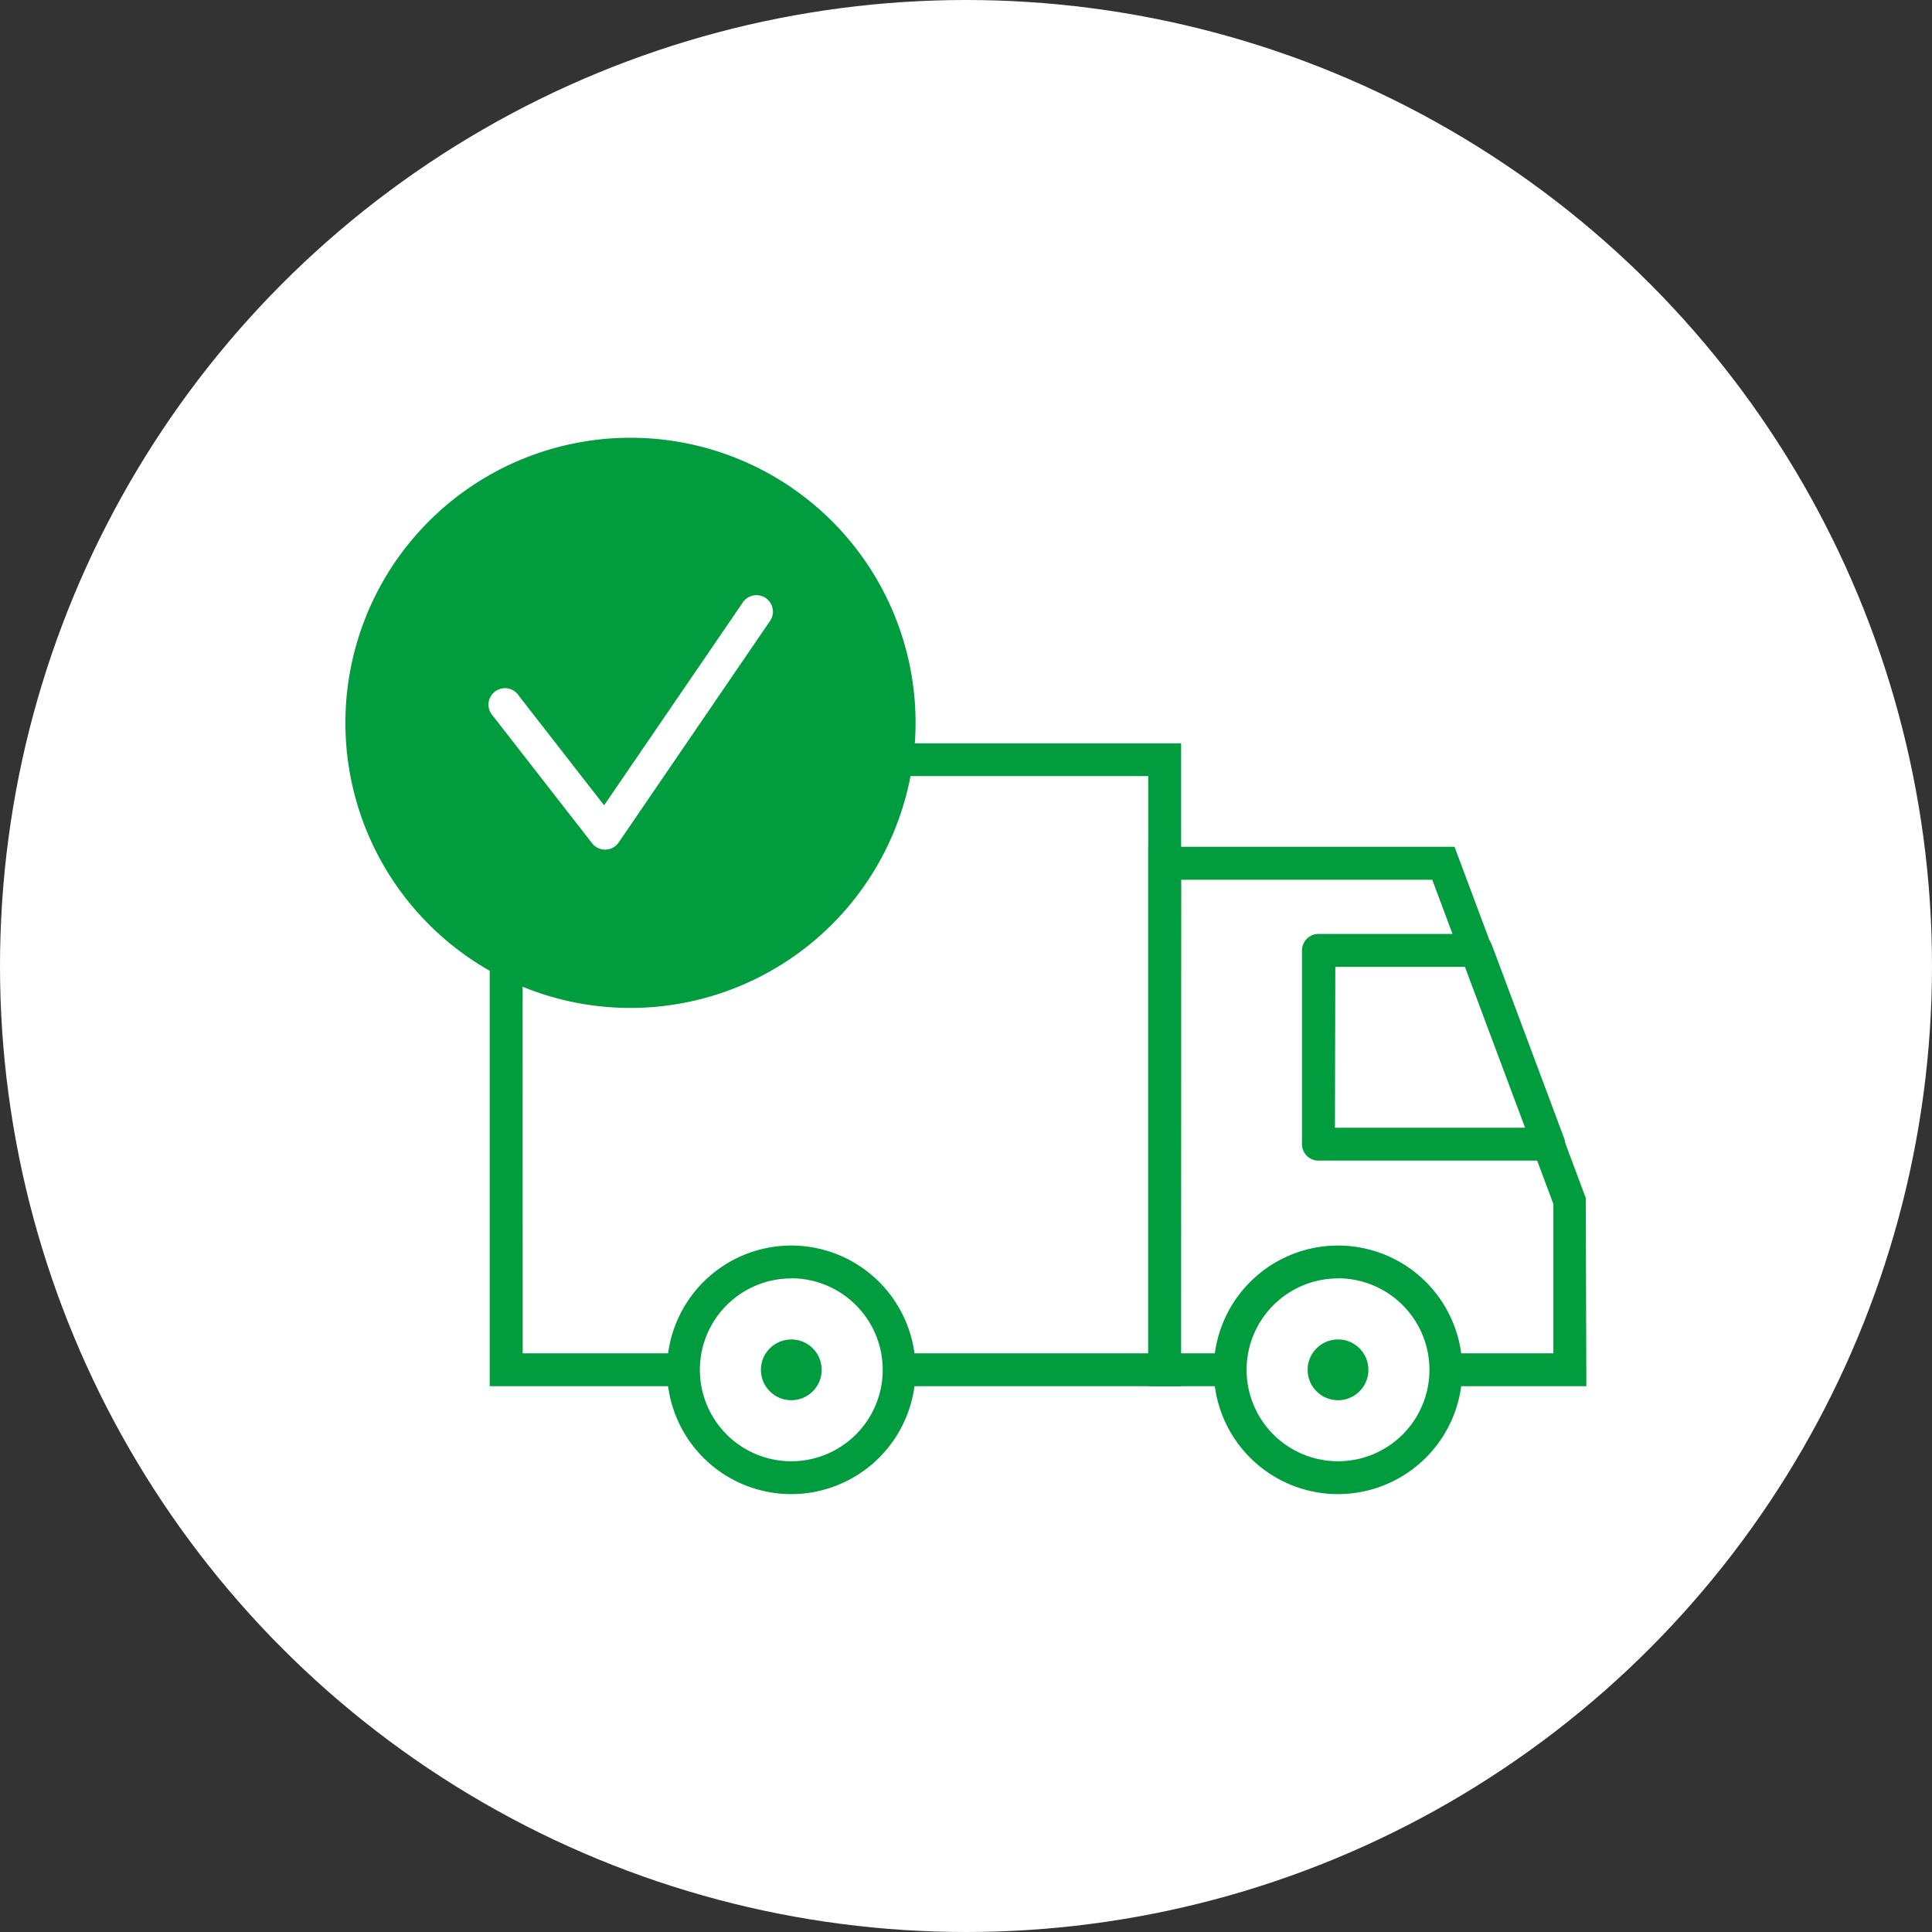 <svg xmlns="http://www.w3.org/2000/svg" viewBox="0 0 164 164"><rect x="0" y="0" width="164" height="164" fill="#333333" stroke="none"/><defs><style>.cls-1{fill:#fff;}.cls-2{fill:#009c3d;}</style></defs><title>Ресурс 16all</title><g id="Слой_2" data-name="Слой 2"><g id="Слой_1-2" data-name="Слой 1"><circle class="cls-1" cx="82" cy="82" r="82"/><rect class="cls-1" x="42.97" y="64.5" width="55.9" height="51.78"/><path class="cls-2" d="M100.27,117.67H41.57V63.1h58.69Zm-55.9-2.79H97.47v-49H44.36Z"/><polygon class="cls-1" points="98.87 73.28 122.55 73.28 133.27 101.94 133.27 116.28 98.87 116.28 98.87 73.28"/><path class="cls-2" d="M134.66,117.67H97.47V71.88h26l11.14,29.81Zm-34.4-2.79h31.6V102.2L121.58,74.68H100.27Z"/><polygon class="cls-1" points="131.47 97.13 111.92 97.13 111.92 80.68 125.32 80.68 131.47 97.13"/><path class="cls-2" d="M131.47,98.52H111.92a1.4,1.4,0,0,1-1.4-1.4V80.68a1.4,1.4,0,0,1,1.4-1.4h13.4a1.4,1.4,0,0,1,1.31.91l6.15,16.45a1.4,1.4,0,0,1-1.31,1.88Zm-18.15-2.79h16.14l-5.11-13.66h-11Z"/><circle class="cls-1" cx="67.17" cy="116.28" r="9.16"/><path class="cls-2" d="M67.17,126.83a10.55,10.55,0,1,1,10.55-10.55A10.56,10.56,0,0,1,67.17,126.83Zm0-18.31a7.76,7.76,0,1,0,7.76,7.76A7.77,7.77,0,0,0,67.17,108.51Z"/><circle class="cls-1" cx="113.58" cy="116.28" r="9.16"/><path class="cls-2" d="M113.58,126.83a10.55,10.55,0,1,1,10.55-10.55A10.56,10.56,0,0,1,113.58,126.83Zm0-18.31a7.76,7.76,0,1,0,7.76,7.76A7.77,7.77,0,0,0,113.58,108.51Z"/><circle class="cls-2" cx="53.53" cy="61.37" r="22.8"/><path class="cls-2" d="M53.53,85.56a24.2,24.2,0,1,1,24.19-24.2A24.22,24.22,0,0,1,53.53,85.56Zm0-45.6a21.4,21.4,0,1,0,21.4,21.4A21.43,21.43,0,0,0,53.53,40Z"/><path class="cls-1" d="M51.36,72.12a1.39,1.39,0,0,1-1.1-.54L41.85,60.78a1.4,1.4,0,1,1,2.2-1.71l7.23,9.29L63,51.22a1.4,1.4,0,1,1,2.31,1.57L52.52,71.51a1.39,1.39,0,0,1-1.11.61Z"/><circle class="cls-2" cx="67.17" cy="116.28" r="2.58"/><circle class="cls-2" cx="113.58" cy="116.28" r="2.58"/></g></g></svg>